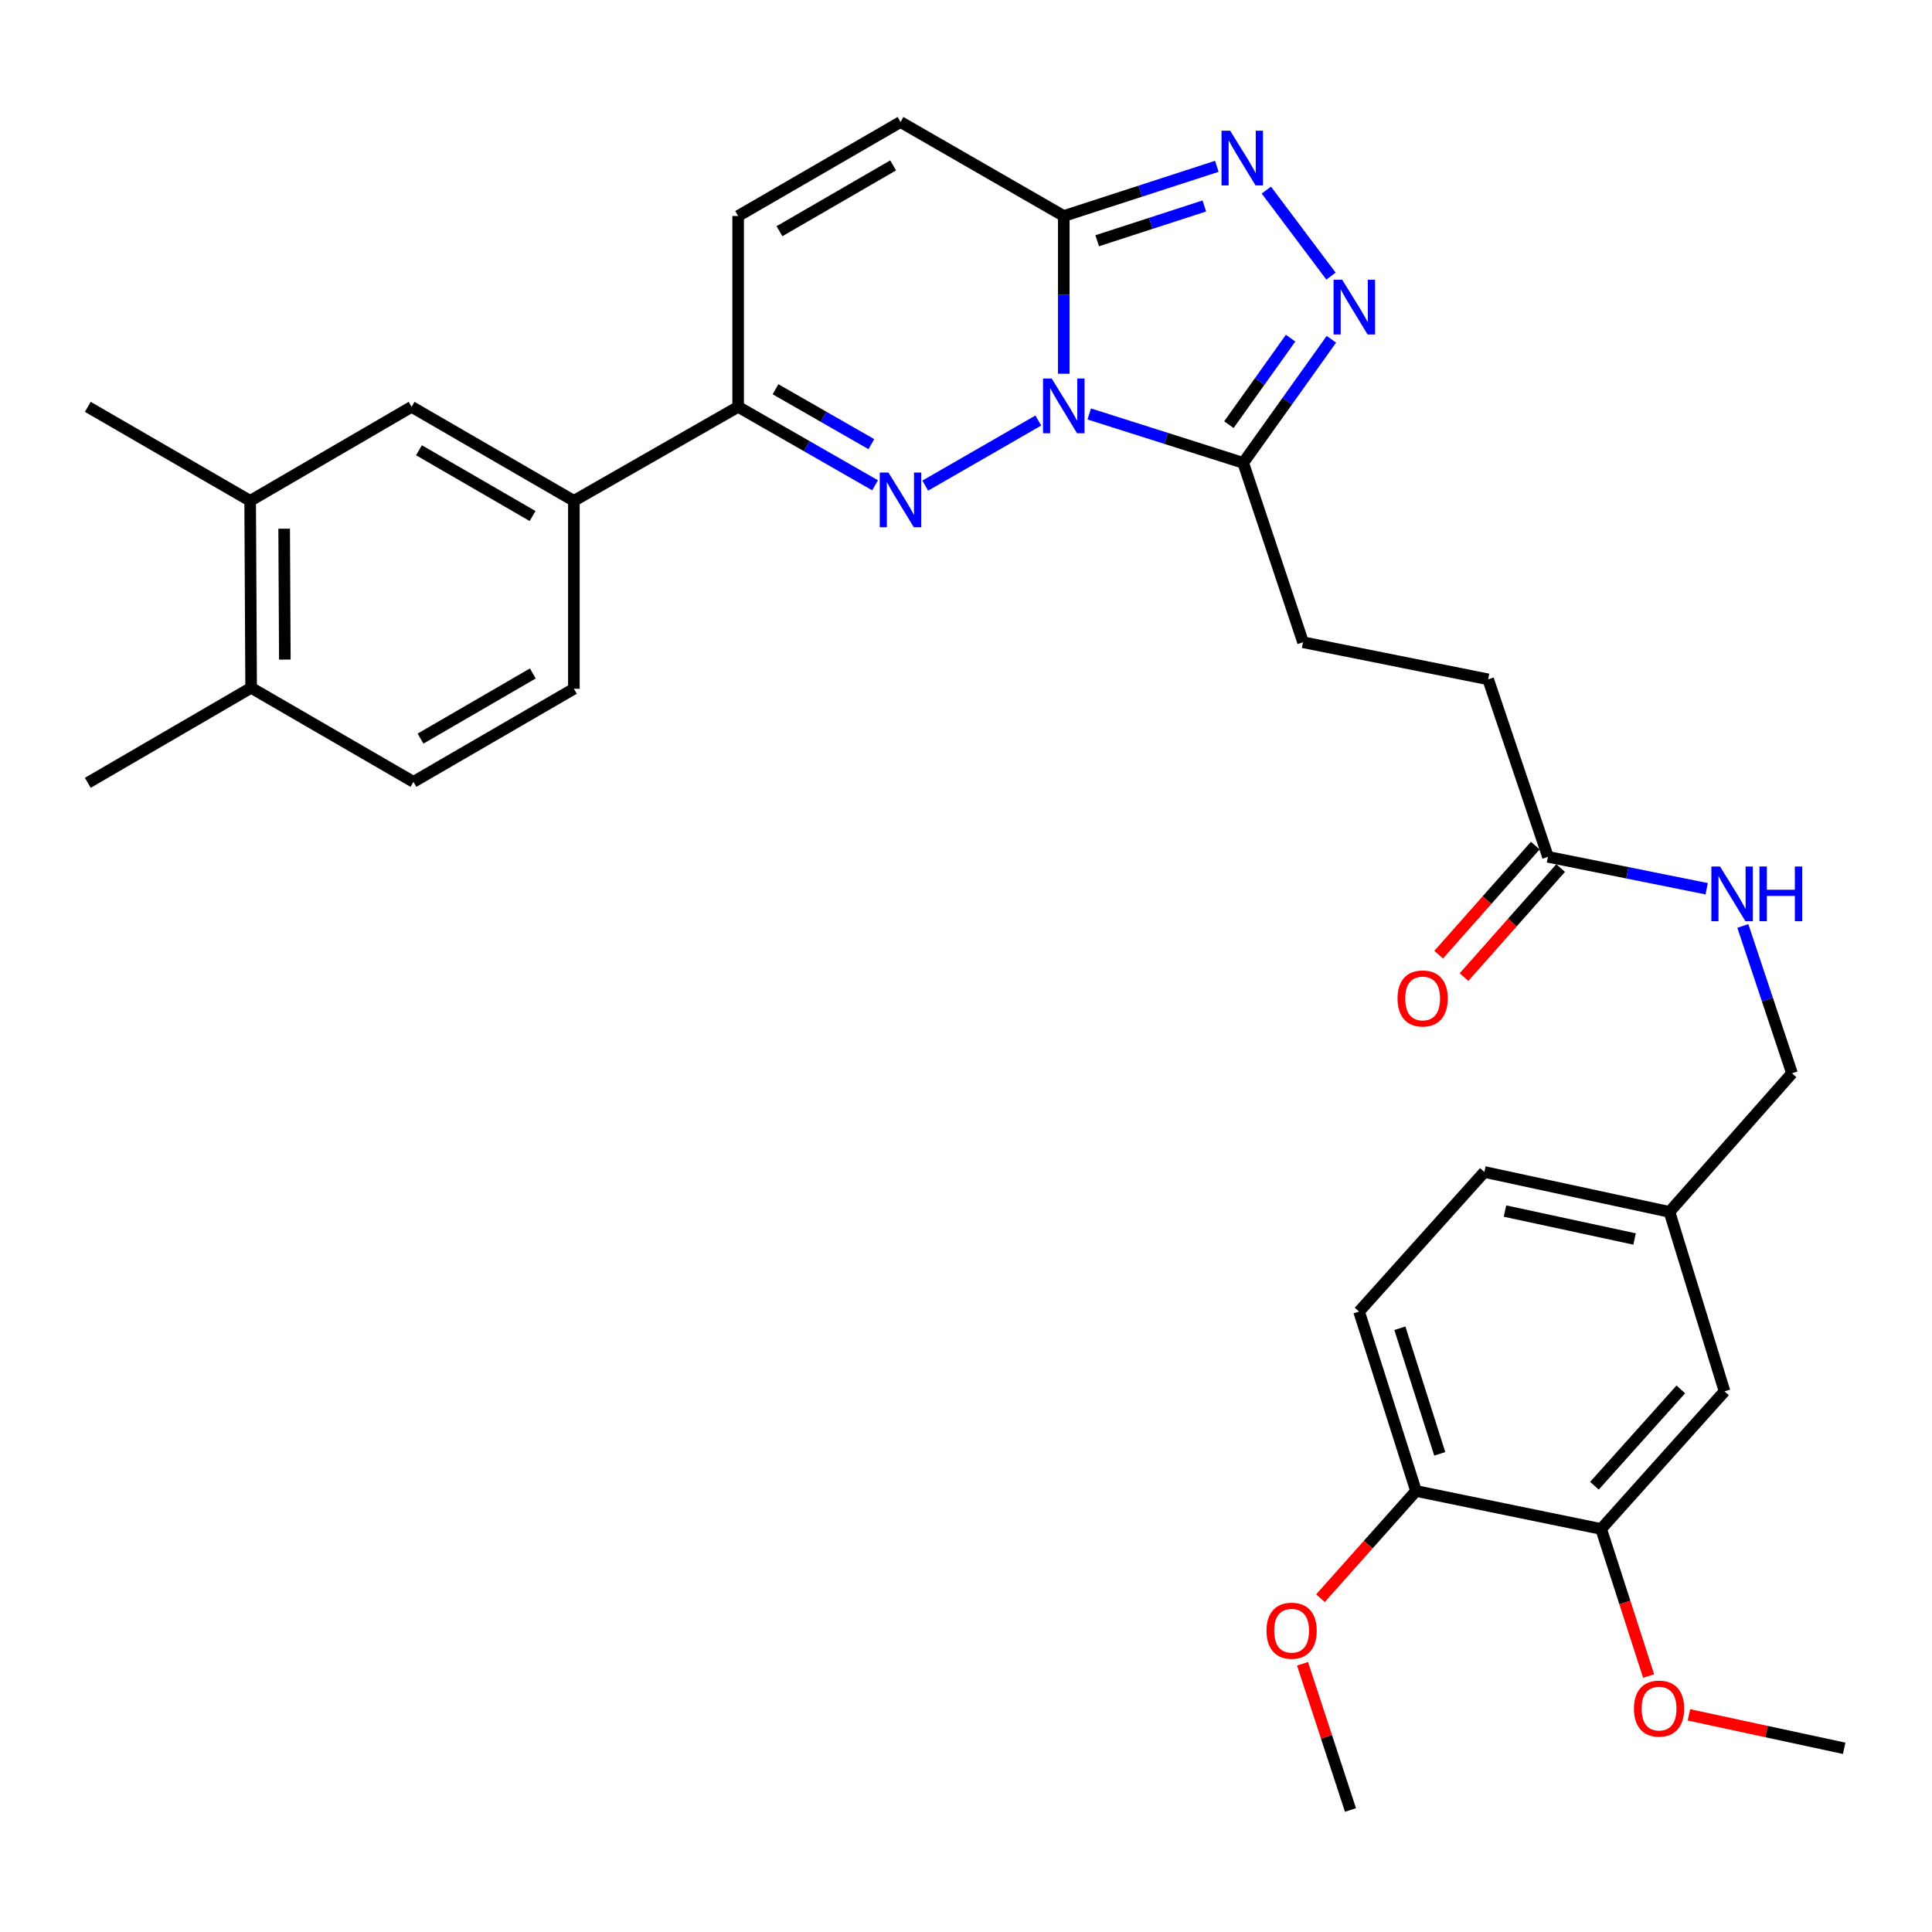 <?xml version='1.0' encoding='iso-8859-1'?>
<svg version='1.1' baseProfile='full'
              xmlns='http://www.w3.org/2000/svg'
                      xmlns:rdkit='http://www.rdkit.org/xml'
                      xmlns:xlink='http://www.w3.org/1999/xlink'
                  xml:space='preserve'
width='1000px' height='1000px' viewBox='0 0 1000 1000'>
<!-- END OF HEADER -->
<rect style='opacity:1.0;fill:#FFFFFF;stroke:none' width='1000' height='1000' x='0' y='0'> </rect>
<path class='bond-0' d='M 537.433,217.666 L 478.901,251.365' style='fill:none;fill-rule:evenodd;stroke:#0000FF;stroke-width:6px;stroke-linecap:butt;stroke-linejoin:miter;stroke-opacity:1' />
<path class='bond-1' d='M 550.611,193.462 L 550.611,152.635' style='fill:none;fill-rule:evenodd;stroke:#0000FF;stroke-width:6px;stroke-linecap:butt;stroke-linejoin:miter;stroke-opacity:1' />
<path class='bond-1' d='M 550.611,152.635 L 550.611,111.807' style='fill:none;fill-rule:evenodd;stroke:#000000;stroke-width:6px;stroke-linecap:butt;stroke-linejoin:miter;stroke-opacity:1' />
<path class='bond-2' d='M 563.787,214.264 L 603.639,226.92' style='fill:none;fill-rule:evenodd;stroke:#0000FF;stroke-width:6px;stroke-linecap:butt;stroke-linejoin:miter;stroke-opacity:1' />
<path class='bond-2' d='M 603.639,226.92 L 643.49,239.576' style='fill:none;fill-rule:evenodd;stroke:#000000;stroke-width:6px;stroke-linecap:butt;stroke-linejoin:miter;stroke-opacity:1' />
<path class='bond-5' d='M 452.942,251.193 L 417.503,230.889' style='fill:none;fill-rule:evenodd;stroke:#0000FF;stroke-width:6px;stroke-linecap:butt;stroke-linejoin:miter;stroke-opacity:1' />
<path class='bond-5' d='M 417.503,230.889 L 382.063,210.585' style='fill:none;fill-rule:evenodd;stroke:#000000;stroke-width:6px;stroke-linecap:butt;stroke-linejoin:miter;stroke-opacity:1' />
<path class='bond-5' d='M 451.021,229.898 L 426.213,215.685' style='fill:none;fill-rule:evenodd;stroke:#0000FF;stroke-width:6px;stroke-linecap:butt;stroke-linejoin:miter;stroke-opacity:1' />
<path class='bond-5' d='M 426.213,215.685 L 401.406,201.472' style='fill:none;fill-rule:evenodd;stroke:#000000;stroke-width:6px;stroke-linecap:butt;stroke-linejoin:miter;stroke-opacity:1' />
<path class='bond-3' d='M 550.611,111.807 L 590.218,98.948' style='fill:none;fill-rule:evenodd;stroke:#000000;stroke-width:6px;stroke-linecap:butt;stroke-linejoin:miter;stroke-opacity:1' />
<path class='bond-3' d='M 590.218,98.948 L 629.826,86.089' style='fill:none;fill-rule:evenodd;stroke:#0000FF;stroke-width:6px;stroke-linecap:butt;stroke-linejoin:miter;stroke-opacity:1' />
<path class='bond-3' d='M 567.904,124.615 L 595.629,115.614' style='fill:none;fill-rule:evenodd;stroke:#000000;stroke-width:6px;stroke-linecap:butt;stroke-linejoin:miter;stroke-opacity:1' />
<path class='bond-3' d='M 595.629,115.614 L 623.354,106.613' style='fill:none;fill-rule:evenodd;stroke:#0000FF;stroke-width:6px;stroke-linecap:butt;stroke-linejoin:miter;stroke-opacity:1' />
<path class='bond-6' d='M 550.611,111.807 L 466.104,63.152' style='fill:none;fill-rule:evenodd;stroke:#000000;stroke-width:6px;stroke-linecap:butt;stroke-linejoin:miter;stroke-opacity:1' />
<path class='bond-4' d='M 643.49,239.576 L 666.308,207.591' style='fill:none;fill-rule:evenodd;stroke:#000000;stroke-width:6px;stroke-linecap:butt;stroke-linejoin:miter;stroke-opacity:1' />
<path class='bond-4' d='M 666.308,207.591 L 689.126,175.607' style='fill:none;fill-rule:evenodd;stroke:#0000FF;stroke-width:6px;stroke-linecap:butt;stroke-linejoin:miter;stroke-opacity:1' />
<path class='bond-4' d='M 636.071,219.804 L 652.044,197.415' style='fill:none;fill-rule:evenodd;stroke:#000000;stroke-width:6px;stroke-linecap:butt;stroke-linejoin:miter;stroke-opacity:1' />
<path class='bond-4' d='M 652.044,197.415 L 668.016,175.026' style='fill:none;fill-rule:evenodd;stroke:#0000FF;stroke-width:6px;stroke-linecap:butt;stroke-linejoin:miter;stroke-opacity:1' />
<path class='bond-13' d='M 643.49,239.576 L 674.457,332.426' style='fill:none;fill-rule:evenodd;stroke:#000000;stroke-width:6px;stroke-linecap:butt;stroke-linejoin:miter;stroke-opacity:1' />
<path class='bond-32' d='M 655.452,98.387 L 688.925,142.917' style='fill:none;fill-rule:evenodd;stroke:#0000FF;stroke-width:6px;stroke-linecap:butt;stroke-linejoin:miter;stroke-opacity:1' />
<path class='bond-8' d='M 382.063,210.585 L 297.04,259.23' style='fill:none;fill-rule:evenodd;stroke:#000000;stroke-width:6px;stroke-linecap:butt;stroke-linejoin:miter;stroke-opacity:1' />
<path class='bond-33' d='M 382.063,210.585 L 382.063,111.807' style='fill:none;fill-rule:evenodd;stroke:#000000;stroke-width:6px;stroke-linecap:butt;stroke-linejoin:miter;stroke-opacity:1' />
<path class='bond-7' d='M 466.104,63.152 L 382.063,111.807' style='fill:none;fill-rule:evenodd;stroke:#000000;stroke-width:6px;stroke-linecap:butt;stroke-linejoin:miter;stroke-opacity:1' />
<path class='bond-7' d='M 462.277,85.615 L 403.449,119.673' style='fill:none;fill-rule:evenodd;stroke:#000000;stroke-width:6px;stroke-linecap:butt;stroke-linejoin:miter;stroke-opacity:1' />
<path class='bond-9' d='M 297.04,259.23 L 213.039,210.585' style='fill:none;fill-rule:evenodd;stroke:#000000;stroke-width:6px;stroke-linecap:butt;stroke-linejoin:miter;stroke-opacity:1' />
<path class='bond-9' d='M 275.659,267.097 L 216.858,233.046' style='fill:none;fill-rule:evenodd;stroke:#000000;stroke-width:6px;stroke-linecap:butt;stroke-linejoin:miter;stroke-opacity:1' />
<path class='bond-18' d='M 297.04,259.23 L 297.04,356.51' style='fill:none;fill-rule:evenodd;stroke:#000000;stroke-width:6px;stroke-linecap:butt;stroke-linejoin:miter;stroke-opacity:1' />
<path class='bond-11' d='M 213.039,210.585 L 129.485,259.23' style='fill:none;fill-rule:evenodd;stroke:#000000;stroke-width:6px;stroke-linecap:butt;stroke-linejoin:miter;stroke-opacity:1' />
<path class='bond-10' d='M 801.223,443.49 L 770.266,351.623' style='fill:none;fill-rule:evenodd;stroke:#000000;stroke-width:6px;stroke-linecap:butt;stroke-linejoin:miter;stroke-opacity:1' />
<path class='bond-14' d='M 801.223,443.49 L 842.299,451.749' style='fill:none;fill-rule:evenodd;stroke:#000000;stroke-width:6px;stroke-linecap:butt;stroke-linejoin:miter;stroke-opacity:1' />
<path class='bond-14' d='M 842.299,451.749 L 883.375,460.009' style='fill:none;fill-rule:evenodd;stroke:#0000FF;stroke-width:6px;stroke-linecap:butt;stroke-linejoin:miter;stroke-opacity:1' />
<path class='bond-19' d='M 794.665,437.68 L 769.659,465.91' style='fill:none;fill-rule:evenodd;stroke:#000000;stroke-width:6px;stroke-linecap:butt;stroke-linejoin:miter;stroke-opacity:1' />
<path class='bond-19' d='M 769.659,465.91 L 744.653,494.14' style='fill:none;fill-rule:evenodd;stroke:#FF0000;stroke-width:6px;stroke-linecap:butt;stroke-linejoin:miter;stroke-opacity:1' />
<path class='bond-19' d='M 807.781,449.299 L 782.775,477.529' style='fill:none;fill-rule:evenodd;stroke:#000000;stroke-width:6px;stroke-linecap:butt;stroke-linejoin:miter;stroke-opacity:1' />
<path class='bond-19' d='M 782.775,477.529 L 757.769,505.758' style='fill:none;fill-rule:evenodd;stroke:#FF0000;stroke-width:6px;stroke-linecap:butt;stroke-linejoin:miter;stroke-opacity:1' />
<path class='bond-28' d='M 129.485,259.23 L 45.455,210.585' style='fill:none;fill-rule:evenodd;stroke:#000000;stroke-width:6px;stroke-linecap:butt;stroke-linejoin:miter;stroke-opacity:1' />
<path class='bond-34' d='M 129.485,259.23 L 129.982,356.003' style='fill:none;fill-rule:evenodd;stroke:#000000;stroke-width:6px;stroke-linecap:butt;stroke-linejoin:miter;stroke-opacity:1' />
<path class='bond-34' d='M 147.082,273.656 L 147.429,341.397' style='fill:none;fill-rule:evenodd;stroke:#000000;stroke-width:6px;stroke-linecap:butt;stroke-linejoin:miter;stroke-opacity:1' />
<path class='bond-12' d='M 828.753,791.391 L 892.613,720.161' style='fill:none;fill-rule:evenodd;stroke:#000000;stroke-width:6px;stroke-linecap:butt;stroke-linejoin:miter;stroke-opacity:1' />
<path class='bond-12' d='M 825.285,769.009 L 869.987,719.149' style='fill:none;fill-rule:evenodd;stroke:#000000;stroke-width:6px;stroke-linecap:butt;stroke-linejoin:miter;stroke-opacity:1' />
<path class='bond-26' d='M 828.753,791.391 L 841.035,829.455' style='fill:none;fill-rule:evenodd;stroke:#000000;stroke-width:6px;stroke-linecap:butt;stroke-linejoin:miter;stroke-opacity:1' />
<path class='bond-26' d='M 841.035,829.455 L 853.318,867.52' style='fill:none;fill-rule:evenodd;stroke:#FF0000;stroke-width:6px;stroke-linecap:butt;stroke-linejoin:miter;stroke-opacity:1' />
<path class='bond-35' d='M 828.753,791.391 L 732.924,771.736' style='fill:none;fill-rule:evenodd;stroke:#000000;stroke-width:6px;stroke-linecap:butt;stroke-linejoin:miter;stroke-opacity:1' />
<path class='bond-22' d='M 674.457,332.426 L 770.266,351.623' style='fill:none;fill-rule:evenodd;stroke:#000000;stroke-width:6px;stroke-linecap:butt;stroke-linejoin:miter;stroke-opacity:1' />
<path class='bond-24' d='M 902.086,479.265 L 914.809,517.401' style='fill:none;fill-rule:evenodd;stroke:#0000FF;stroke-width:6px;stroke-linecap:butt;stroke-linejoin:miter;stroke-opacity:1' />
<path class='bond-24' d='M 914.809,517.401 L 927.531,555.537' style='fill:none;fill-rule:evenodd;stroke:#000000;stroke-width:6px;stroke-linecap:butt;stroke-linejoin:miter;stroke-opacity:1' />
<path class='bond-15' d='M 732.924,771.736 L 703.457,678.867' style='fill:none;fill-rule:evenodd;stroke:#000000;stroke-width:6px;stroke-linecap:butt;stroke-linejoin:miter;stroke-opacity:1' />
<path class='bond-15' d='M 745.206,752.506 L 724.579,687.498' style='fill:none;fill-rule:evenodd;stroke:#000000;stroke-width:6px;stroke-linecap:butt;stroke-linejoin:miter;stroke-opacity:1' />
<path class='bond-27' d='M 732.924,771.736 L 708.191,799.483' style='fill:none;fill-rule:evenodd;stroke:#000000;stroke-width:6px;stroke-linecap:butt;stroke-linejoin:miter;stroke-opacity:1' />
<path class='bond-27' d='M 708.191,799.483 L 683.459,827.229' style='fill:none;fill-rule:evenodd;stroke:#FF0000;stroke-width:6px;stroke-linecap:butt;stroke-linejoin:miter;stroke-opacity:1' />
<path class='bond-16' d='M 129.982,356.003 L 214.002,404.687' style='fill:none;fill-rule:evenodd;stroke:#000000;stroke-width:6px;stroke-linecap:butt;stroke-linejoin:miter;stroke-opacity:1' />
<path class='bond-29' d='M 129.982,356.003 L 45.455,405.183' style='fill:none;fill-rule:evenodd;stroke:#000000;stroke-width:6px;stroke-linecap:butt;stroke-linejoin:miter;stroke-opacity:1' />
<path class='bond-17' d='M 892.613,720.161 L 864.119,627.272' style='fill:none;fill-rule:evenodd;stroke:#000000;stroke-width:6px;stroke-linecap:butt;stroke-linejoin:miter;stroke-opacity:1' />
<path class='bond-20' d='M 297.04,356.51 L 214.002,404.687' style='fill:none;fill-rule:evenodd;stroke:#000000;stroke-width:6px;stroke-linecap:butt;stroke-linejoin:miter;stroke-opacity:1' />
<path class='bond-20' d='M 275.791,348.58 L 217.664,382.304' style='fill:none;fill-rule:evenodd;stroke:#000000;stroke-width:6px;stroke-linecap:butt;stroke-linejoin:miter;stroke-opacity:1' />
<path class='bond-21' d='M 703.457,678.867 L 768.3,606.615' style='fill:none;fill-rule:evenodd;stroke:#000000;stroke-width:6px;stroke-linecap:butt;stroke-linejoin:miter;stroke-opacity:1' />
<path class='bond-23' d='M 864.119,627.272 L 927.531,555.537' style='fill:none;fill-rule:evenodd;stroke:#000000;stroke-width:6px;stroke-linecap:butt;stroke-linejoin:miter;stroke-opacity:1' />
<path class='bond-25' d='M 864.119,627.272 L 768.3,606.615' style='fill:none;fill-rule:evenodd;stroke:#000000;stroke-width:6px;stroke-linecap:butt;stroke-linejoin:miter;stroke-opacity:1' />
<path class='bond-25' d='M 846.054,641.303 L 778.98,626.843' style='fill:none;fill-rule:evenodd;stroke:#000000;stroke-width:6px;stroke-linecap:butt;stroke-linejoin:miter;stroke-opacity:1' />
<path class='bond-30' d='M 874.177,887.608 L 914.361,896.263' style='fill:none;fill-rule:evenodd;stroke:#FF0000;stroke-width:6px;stroke-linecap:butt;stroke-linejoin:miter;stroke-opacity:1' />
<path class='bond-30' d='M 914.361,896.263 L 954.545,904.918' style='fill:none;fill-rule:evenodd;stroke:#000000;stroke-width:6px;stroke-linecap:butt;stroke-linejoin:miter;stroke-opacity:1' />
<path class='bond-31' d='M 674.182,861.172 L 686.595,899.01' style='fill:none;fill-rule:evenodd;stroke:#FF0000;stroke-width:6px;stroke-linecap:butt;stroke-linejoin:miter;stroke-opacity:1' />
<path class='bond-31' d='M 686.595,899.01 L 699.008,936.848' style='fill:none;fill-rule:evenodd;stroke:#000000;stroke-width:6px;stroke-linecap:butt;stroke-linejoin:miter;stroke-opacity:1' />
<path  class='atom-0' d='M 544.351 195.919
L 553.631 210.919
Q 554.551 212.399, 556.031 215.079
Q 557.511 217.759, 557.591 217.919
L 557.591 195.919
L 561.351 195.919
L 561.351 224.239
L 557.471 224.239
L 547.511 207.839
Q 546.351 205.919, 545.111 203.719
Q 543.911 201.519, 543.551 200.839
L 543.551 224.239
L 539.871 224.239
L 539.871 195.919
L 544.351 195.919
' fill='#0000FF'/>
<path  class='atom-1' d='M 459.844 244.574
L 469.124 259.574
Q 470.044 261.054, 471.524 263.734
Q 473.004 266.414, 473.084 266.574
L 473.084 244.574
L 476.844 244.574
L 476.844 272.894
L 472.964 272.894
L 463.004 256.494
Q 461.844 254.574, 460.604 252.374
Q 459.404 250.174, 459.044 249.494
L 459.044 272.894
L 455.364 272.894
L 455.364 244.574
L 459.844 244.574
' fill='#0000FF'/>
<path  class='atom-4' d='M 636.734 67.654
L 646.014 82.654
Q 646.934 84.134, 648.414 86.814
Q 649.894 89.494, 649.974 89.654
L 649.974 67.654
L 653.734 67.654
L 653.734 95.974
L 649.854 95.974
L 639.894 79.574
Q 638.734 77.654, 637.494 75.454
Q 636.294 73.254, 635.934 72.574
L 635.934 95.974
L 632.254 95.974
L 632.254 67.654
L 636.734 67.654
' fill='#0000FF'/>
<path  class='atom-5' d='M 694.734 144.812
L 704.014 159.812
Q 704.934 161.292, 706.414 163.972
Q 707.894 166.652, 707.974 166.812
L 707.974 144.812
L 711.734 144.812
L 711.734 173.132
L 707.854 173.132
L 697.894 156.732
Q 696.734 154.812, 695.494 152.612
Q 694.294 150.412, 693.934 149.732
L 693.934 173.132
L 690.254 173.132
L 690.254 144.812
L 694.734 144.812
' fill='#0000FF'/>
<path  class='atom-15' d='M 890.286 448.497
L 899.566 463.497
Q 900.486 464.977, 901.966 467.657
Q 903.446 470.337, 903.526 470.497
L 903.526 448.497
L 907.286 448.497
L 907.286 476.817
L 903.406 476.817
L 893.446 460.417
Q 892.286 458.497, 891.046 456.297
Q 889.846 454.097, 889.486 453.417
L 889.486 476.817
L 885.806 476.817
L 885.806 448.497
L 890.286 448.497
' fill='#0000FF'/>
<path  class='atom-15' d='M 910.686 448.497
L 914.526 448.497
L 914.526 460.537
L 929.006 460.537
L 929.006 448.497
L 932.846 448.497
L 932.846 476.817
L 929.006 476.817
L 929.006 463.737
L 914.526 463.737
L 914.526 476.817
L 910.686 476.817
L 910.686 448.497
' fill='#0000FF'/>
<path  class='atom-20' d='M 723.36 516.795
Q 723.36 509.995, 726.72 506.195
Q 730.08 502.395, 736.36 502.395
Q 742.64 502.395, 746 506.195
Q 749.36 509.995, 749.36 516.795
Q 749.36 523.675, 745.96 527.595
Q 742.56 531.475, 736.36 531.475
Q 730.12 531.475, 726.72 527.595
Q 723.36 523.715, 723.36 516.795
M 736.36 528.275
Q 740.68 528.275, 743 525.395
Q 745.36 522.475, 745.36 516.795
Q 745.36 511.235, 743 508.435
Q 740.68 505.595, 736.36 505.595
Q 732.04 505.595, 729.68 508.395
Q 727.36 511.195, 727.36 516.795
Q 727.36 522.515, 729.68 525.395
Q 732.04 528.275, 736.36 528.275
' fill='#FF0000'/>
<path  class='atom-27' d='M 845.726 884.36
Q 845.726 877.56, 849.086 873.76
Q 852.446 869.96, 858.726 869.96
Q 865.006 869.96, 868.366 873.76
Q 871.726 877.56, 871.726 884.36
Q 871.726 891.24, 868.326 895.16
Q 864.926 899.04, 858.726 899.04
Q 852.486 899.04, 849.086 895.16
Q 845.726 891.28, 845.726 884.36
M 858.726 895.84
Q 863.046 895.84, 865.366 892.96
Q 867.726 890.04, 867.726 884.36
Q 867.726 878.8, 865.366 876
Q 863.046 873.16, 858.726 873.16
Q 854.406 873.16, 852.046 875.96
Q 849.726 878.76, 849.726 884.36
Q 849.726 890.08, 852.046 892.96
Q 854.406 895.84, 858.726 895.84
' fill='#FF0000'/>
<path  class='atom-28' d='M 655.538 844.048
Q 655.538 837.248, 658.898 833.448
Q 662.258 829.648, 668.538 829.648
Q 674.818 829.648, 678.178 833.448
Q 681.538 837.248, 681.538 844.048
Q 681.538 850.928, 678.138 854.848
Q 674.738 858.728, 668.538 858.728
Q 662.298 858.728, 658.898 854.848
Q 655.538 850.968, 655.538 844.048
M 668.538 855.528
Q 672.858 855.528, 675.178 852.648
Q 677.538 849.728, 677.538 844.048
Q 677.538 838.488, 675.178 835.688
Q 672.858 832.848, 668.538 832.848
Q 664.218 832.848, 661.858 835.648
Q 659.538 838.448, 659.538 844.048
Q 659.538 849.768, 661.858 852.648
Q 664.218 855.528, 668.538 855.528
' fill='#FF0000'/>
</svg>
